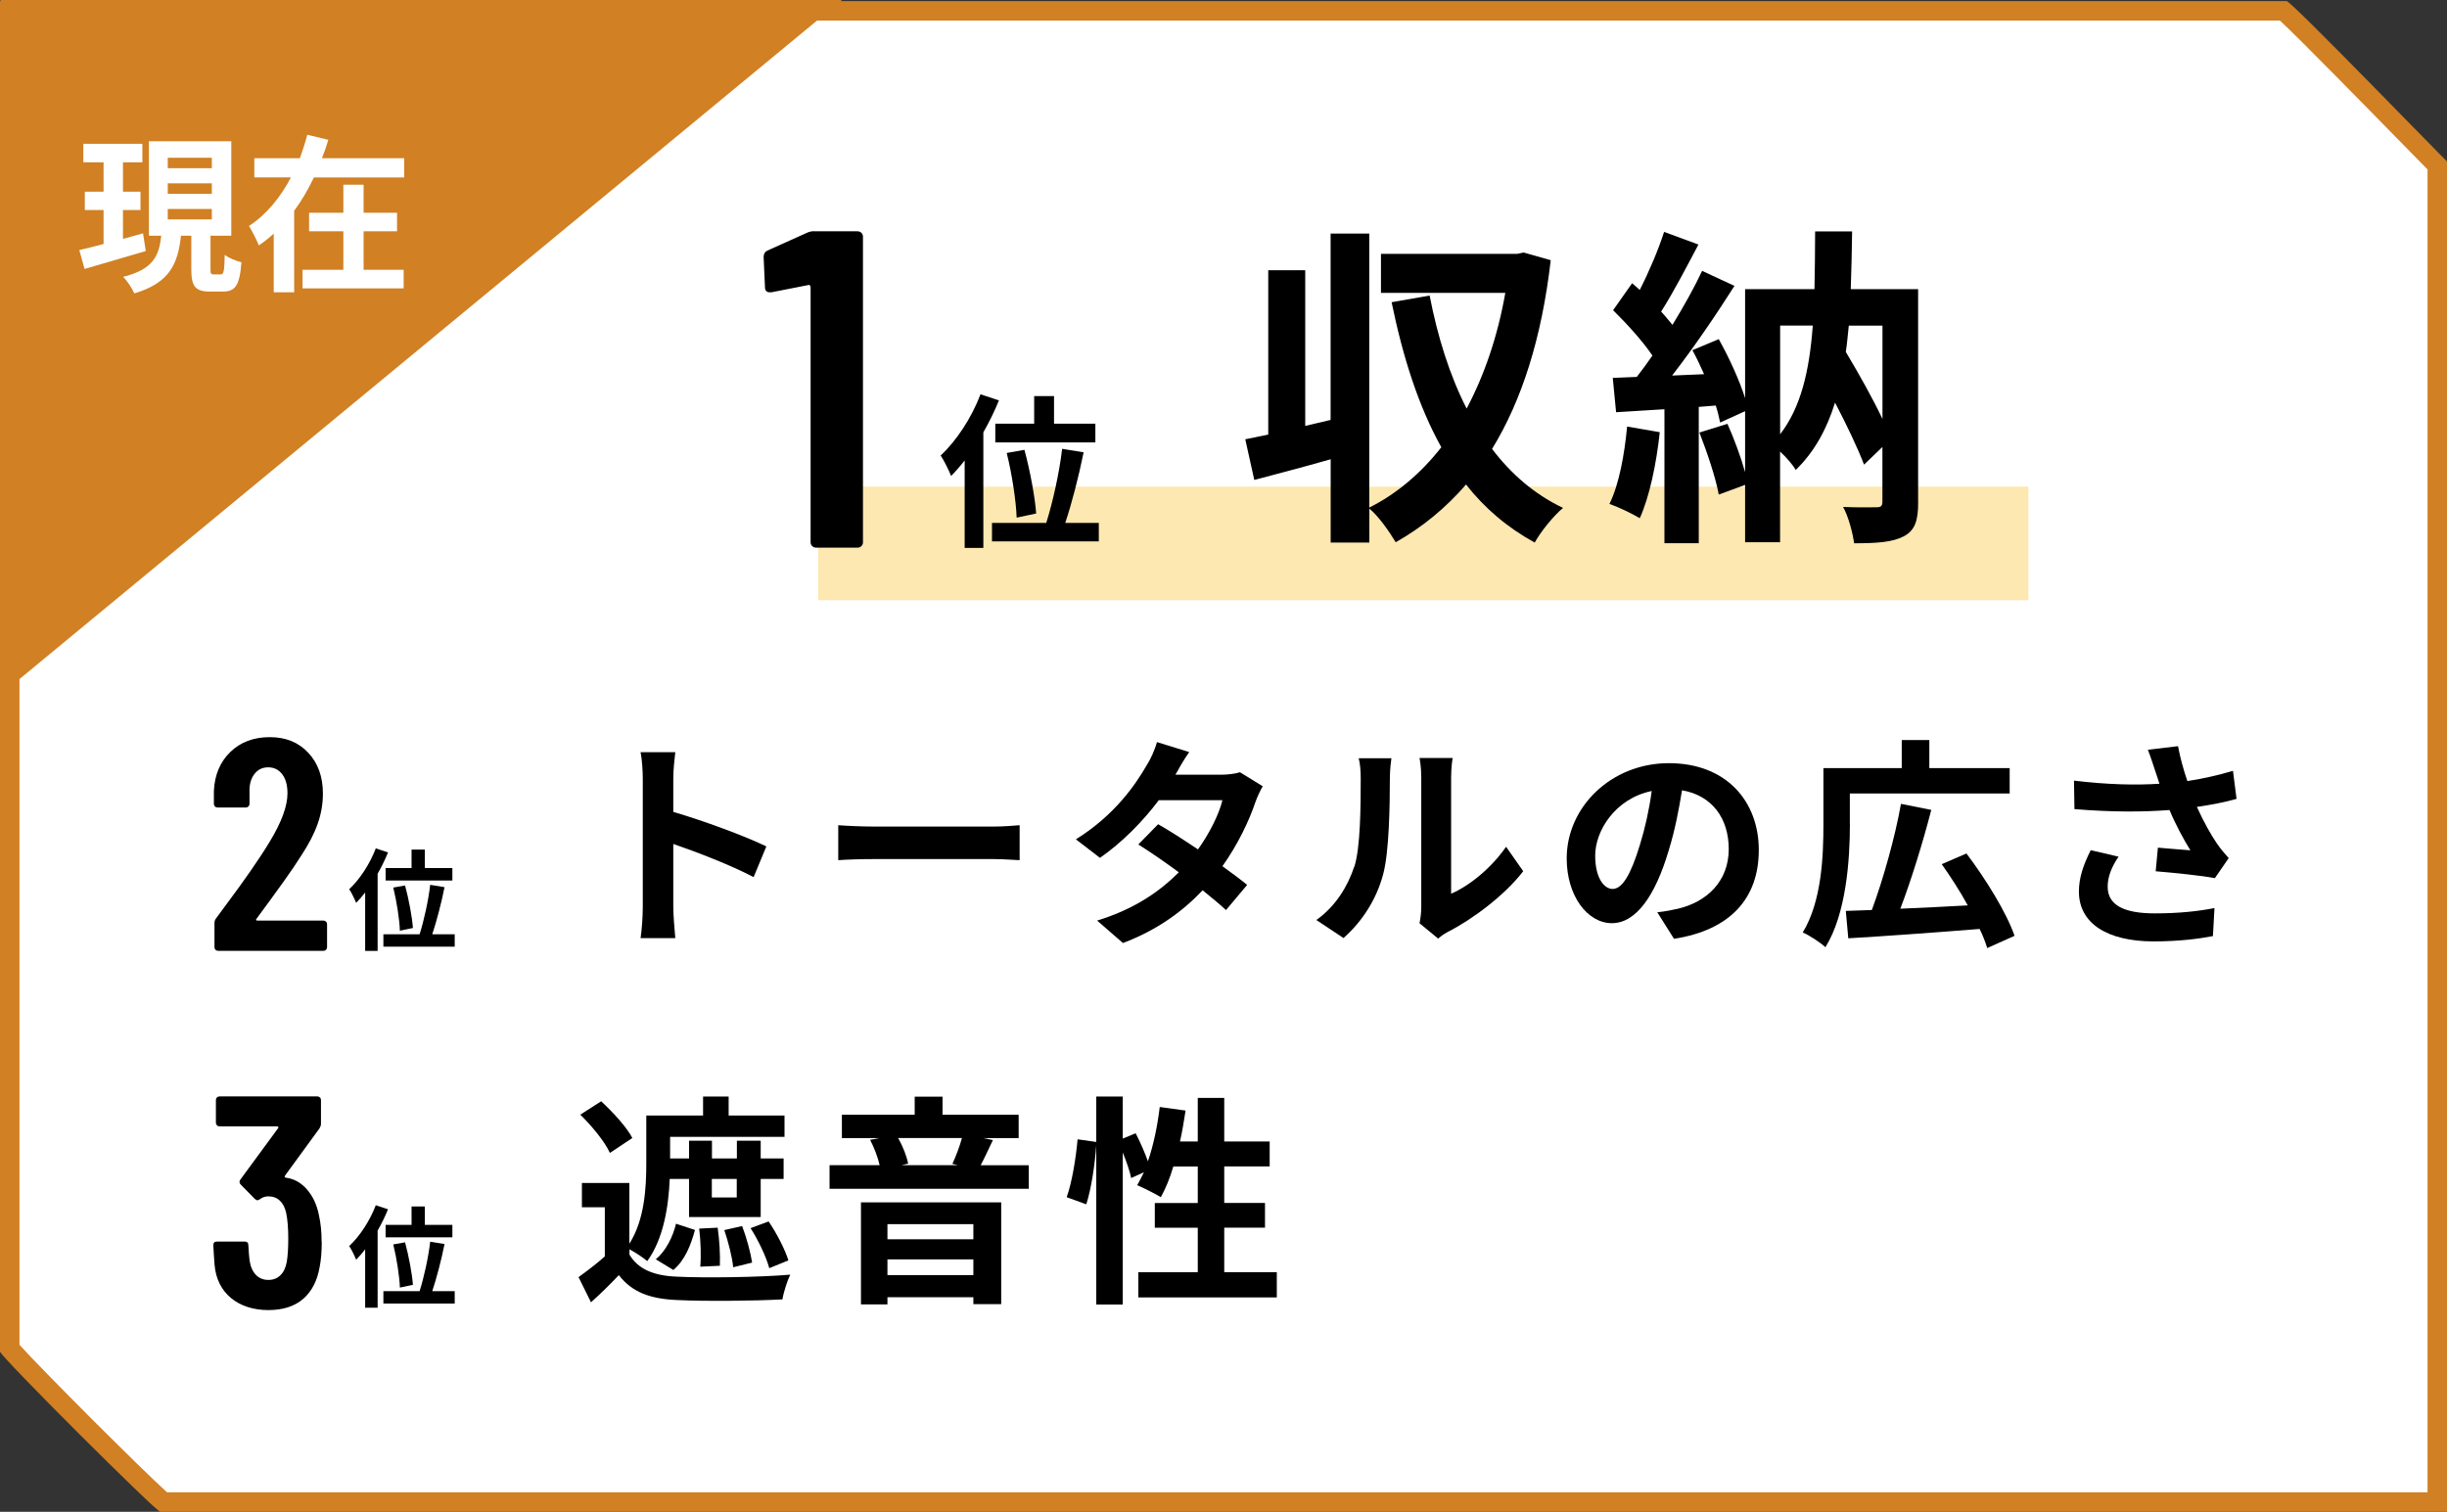 <?xml version="1.0" encoding="UTF-8"?>
<svg id="_レイヤー_2" data-name="レイヤー 2" xmlns="http://www.w3.org/2000/svg" viewBox="0 0 377.07 233">
  <rect x="0" y="0" width="377.07" height="233" fill="#333333" stroke="none"/>
  <defs>
    <style>
      .cls-1 {
        fill: #fff;
      }

      .cls-2 {
        fill: #d18023;
      }

      .cls-3 {
        fill: #f8c73b;
        opacity: .4;
      }
    </style>
  </defs>
  <g id="_レイヤー_1-2" data-name="レイヤー 1">
    <g>
      <g>
        <path class="cls-1" d="m25.18,231.5c-2.9-2.43-21.33-20.86-23.68-23.67V1.67h350.39c2.17,1.87,13.4,13.34,18.93,18.99,2.55,2.61,3.94,4.02,4.75,4.79v206.04H25.18Z"/>
        <path class="cls-2" d="m351.32,3.17c2.84,2.61,13.2,13.2,18.4,18.51,1.51,1.54,2.81,2.87,3.73,3.8.23.23.44.44.62.63v203.88H25.74c-3.67-3.28-19.54-19.14-22.74-22.73V3.17h348.32m1.06-3H0v208.13c0,.7,24.07,24.7,24.7,24.7h352.37V24.87s0,0,0,0c-.13,0-24-24.7-24.7-24.7h0Z"/>
      </g>
      <polygon class="cls-2" points="129.74 0 .07 107.08 .07 0 129.74 0"/>
      <g>
        <path class="cls-1" d="m22.47,38.69c-3.28.96-6.76,1.98-9.44,2.76l-.81-2.91c1.07-.23,2.34-.57,3.74-.94v-5.23h-2.89v-2.83h2.89v-4.52h-3.12v-2.86h9.1v2.86h-2.99v4.52h2.7v2.83h-2.7v4.45c1.01-.29,2.08-.57,3.09-.86l.42,2.73Zm11.54,3.61c.44,0,.57-.42.62-3.02.6.47,1.79.96,2.57,1.14-.26,3.56-.94,4.52-2.86,4.52h-1.95c-2.39,0-2.91-.88-2.91-3.51v-5.1h-1.59c-.47,4.24-1.66,7.25-7.2,8.89-.31-.75-1.09-1.95-1.72-2.55,4.71-1.17,5.54-3.3,5.88-6.34h-1.9v-14.56h12.69v14.56h-3.2v5.1c0,.75.05.86.49.86h1.07Zm-8.16-16.38h6.79v-1.61h-6.79v1.61Zm0,3.95h6.79v-1.61h-6.79v1.61Zm0,3.95h6.79v-1.61h-6.79v1.61Z"/>
        <path class="cls-1" d="m62.28,24.39v2.96h-13.91c-.86,1.79-1.85,3.54-3.04,5.12v12.58h-3.15v-9.05c-.73.68-1.46,1.25-2.29,1.82-.34-.83-1.04-2.24-1.53-2.99,2.73-1.77,4.91-4.5,6.47-7.49h-5.64v-2.96h7.02c.44-1.22.83-2.42,1.14-3.61l3.25.78c-.29.96-.62,1.9-.99,2.83h12.66Zm-6.24,17.19h6.16v2.86h-15.58v-2.86h6.29v-5.93h-5.28v-2.86h5.28v-4.32h3.12v4.32h5.15v2.86h-5.15v5.93Z"/>
      </g>
      <rect class="cls-3" x="126.07" y="75" width="186.5" height="17.5"/>
      <path d="m125.46,35.65h6.69c.23,0,.43.08.59.24.16.16.24.36.24.59v47.09c0,.23-.08.43-.24.59-.16.16-.36.24-.59.24h-6.41c-.23,0-.43-.08-.59-.24-.16-.16-.24-.36-.24-.59v-39.29c0-.09-.04-.18-.1-.28-.07-.09-.15-.12-.24-.07l-5.71,1.12h-.21c-.51,0-.77-.25-.77-.77l-.21-4.67c0-.46.19-.79.56-.98l6.2-2.79c.33-.14.67-.21,1.04-.21Z"/>
      <g>
        <path d="m238.96,40.11c-1.39,12.02-4.47,21.63-9.04,29.08,2.93,3.85,6.52,6.99,10.94,9.09-1.44,1.18-3.44,3.65-4.37,5.34-4.21-2.31-7.71-5.29-10.58-8.94-3.13,3.6-6.73,6.58-10.84,8.89-.92-1.54-2.62-4.01-4.06-5.19v5.24h-5.96v-12.84c-4.11,1.18-8.27,2.26-11.77,3.19l-1.39-6.27c1.08-.21,2.26-.46,3.54-.72v-25.33h5.7v23.99l3.91-.92v-28.72h5.96v42.23c4.21-2.11,7.96-5.29,11.1-9.3-3.49-6.27-5.91-13.82-7.66-22.35l5.86-1.03c1.23,6.37,3.08,12.28,5.7,17.42,2.72-5.14,4.78-11.1,5.96-17.83h-19.16v-6.01h20.96l1.03-.21,4.16,1.18Z"/>
        <path d="m255.76,66.62c-.51,4.83-1.59,9.97-3.08,13.25-1.08-.67-3.34-1.75-4.67-2.21,1.49-3.03,2.31-7.6,2.72-11.92l5.04.87Zm39.82,10.79c0,2.77-.46,4.32-2.21,5.24s-4.16,1.08-7.66,1.08c-.21-1.59-.87-4.11-1.7-5.6,2.11.1,4.47.05,5.19.05.67,0,.87-.21.87-.92v-8.37l-2.83,2.72c-.98-2.57-2.67-6.11-4.47-9.56-1.28,4.11-3.19,7.6-6.06,10.38-.46-.82-1.44-1.95-2.41-2.83v13.97h-5.39v-8.84l-4.06,1.49c-.46-2.57-1.8-6.53-2.98-9.56l4.32-1.34c1.03,2.31,2.06,5.09,2.72,7.45v-9.4l-3.85,1.75c-.15-.77-.36-1.64-.67-2.62l-2.62.21v21.01h-5.29v-20.65l-7.45.46-.51-5.29,3.7-.15c.77-.98,1.59-2.11,2.41-3.29-1.49-2.21-3.96-4.93-6.06-6.99l2.93-4.16c.36.31.77.67,1.18,1.03,1.44-2.83,2.88-6.22,3.75-8.94l5.29,1.95c-1.85,3.49-3.9,7.45-5.75,10.33.67.72,1.23,1.44,1.75,2.05,1.75-2.88,3.39-5.8,4.57-8.32l4.98,2.31c-2.83,4.47-6.37,9.66-9.61,13.82l4.93-.21c-.57-1.29-1.18-2.57-1.8-3.7l4.06-1.7c1.59,2.83,3.18,6.32,4.06,9.09v-16.8h10.69c.05-2.83.1-5.75.1-8.89h5.7c-.05,3.08-.1,6.06-.21,8.89h10.38v32.83Zm-21.27-10.48c3.24-4.21,4.52-9.86,5.03-16.75h-5.03v16.75Zm10.58-16.75c-.15,1.39-.26,2.77-.46,4.06,2,3.34,4.11,7.09,5.65,10.33v-14.38h-5.19Z"/>
      </g>
      <path d="m153.93,61.71c-.66,1.63-1.48,3.31-2.4,4.92v17.81h-2.88v-13.48c-.69.89-1.38,1.68-2.09,2.4-.28-.74-1.1-2.42-1.61-3.16,2.42-2.24,4.77-5.81,6.14-9.43l2.83.94Zm15.39,18.88v2.85h-16.46v-2.85h8.36c.99-3.11,2.04-7.82,2.45-11.42l3.31.54c-.74,3.69-1.83,7.9-2.83,10.88h5.17Zm-9.96-15.29v-4.25h3.06v4.25h6.37v2.88h-15.42v-2.88h5.99Zm-2.7,14.47c-.08-2.47-.71-6.7-1.53-9.96l2.73-.48c.87,3.21,1.63,7.31,1.81,9.81l-3.01.64Z"/>
      <path d="m39.46,141.79c.03.06.09.09.19.09h10.19c.16,0,.29.05.4.16.11.11.16.24.16.4v3.54c0,.16-.05.29-.16.4s-.24.16-.4.16h-16.23c-.16,0-.29-.05-.4-.16-.11-.11-.16-.24-.16-.4v-3.72c0-.28.08-.51.23-.7l1.81-2.46c1.21-1.61,2.4-3.26,3.56-4.93,1.16-1.67,2.15-3.18,2.95-4.51,1.8-2.98,2.7-5.44,2.7-7.4,0-1.24-.27-2.22-.81-2.93-.54-.71-1.26-1.07-2.16-1.07s-1.61.35-2.14,1.05c-.53.7-.78,1.62-.74,2.77v1.81c0,.16-.05.29-.16.4-.11.11-.24.16-.4.16h-4.37c-.16,0-.29-.05-.4-.16-.11-.11-.16-.24-.16-.4v-2c.12-2.48.97-4.48,2.54-6,1.57-1.52,3.59-2.28,6.07-2.28s4.43.8,5.93,2.4c1.5,1.6,2.26,3.7,2.26,6.3,0,1.55-.26,3.09-.79,4.61s-1.37,3.15-2.51,4.88c-.78,1.24-1.7,2.61-2.77,4.09-1.07,1.49-1.78,2.47-2.12,2.93-.93,1.24-1.61,2.17-2.05,2.79-.06.06-.08.12-.05.19Z"/>
      <g>
        <path d="m99.05,120.05c0-1.2-.1-2.92-.34-4.12h5.35c-.14,1.2-.31,2.71-.31,4.12v5.08c4.6,1.34,11.18,3.77,14.34,5.32l-1.96,4.73c-3.53-1.85-8.68-3.84-12.38-5.11v9.71c0,1,.17,3.4.31,4.8h-5.35c.21-1.37.34-3.43.34-4.8v-19.72Z"/>
        <path d="m134.69,127.39h18.42c1.61,0,3.12-.14,4.01-.21v5.39c-.82-.03-2.57-.17-4.01-.17h-18.42c-1.96,0-4.25.07-5.52.17v-5.39c1.23.1,3.74.21,5.52.21Z"/>
        <path d="m181.14,119.4h6.96c1.06,0,2.23-.14,2.98-.38l3.5,2.16c-.38.65-.82,1.58-1.13,2.44-.93,2.78-2.64,6.45-5.08,9.88,1.47,1.06,2.81,2.06,3.81,2.88l-3.26,3.88c-.93-.86-2.2-1.92-3.6-3.05-3.02,3.19-6.93,6.11-12.28,8.13l-3.98-3.46c5.93-1.82,9.74-4.6,12.59-7.44-2.23-1.65-4.49-3.19-6.24-4.29l3.05-3.12c1.82,1.03,3.98,2.43,6.14,3.88,1.78-2.47,3.26-5.45,3.77-7.58h-9.81c-2.4,3.19-5.59,6.48-9.06,8.88l-3.71-2.85c6-3.74,9.19-8.44,10.91-11.42.55-.82,1.27-2.4,1.58-3.57l4.97,1.54c-.86,1.2-1.71,2.74-2.13,3.5Z"/>
        <path d="m208.69,133.6c.96-2.95.99-9.43.99-13.58,0-1.37-.1-2.3-.31-3.16h5.04c-.03.17-.24,1.68-.24,3.12,0,4.05-.1,11.29-1.03,14.75-1.03,3.88-3.19,7.24-6.11,9.84l-4.19-2.78c3.02-2.13,4.87-5.28,5.83-8.2Zm10.32,6.17v-20c0-1.54-.24-2.85-.27-2.95h5.11c-.03.1-.24,1.44-.24,2.98v17.94c2.78-1.2,6.17-3.91,8.47-7.24l2.64,3.77c-2.85,3.71-7.79,7.41-11.63,9.36-.75.41-1.17.75-1.47,1.03l-2.88-2.37c.14-.65.27-1.61.27-2.54Z"/>
        <path d="m257.95,144.68l-2.57-4.08c1.3-.14,2.26-.34,3.19-.55,4.39-1.03,7.82-4.18,7.82-9.19,0-4.73-2.57-8.27-7.2-9.06-.48,2.92-1.06,6.07-2.06,9.3-2.06,6.93-5.01,11.18-8.75,11.18s-6.96-4.18-6.96-9.98c0-7.92,6.86-14.68,15.74-14.68s13.86,5.9,13.86,13.38-4.42,12.35-13.07,13.69Zm-9.43-7.68c1.44,0,2.78-2.16,4.18-6.79.79-2.54,1.44-5.45,1.82-8.3-5.66,1.17-8.71,6.17-8.71,9.95,0,3.46,1.37,5.15,2.71,5.15Z"/>
        <path d="m285.06,127.01c0,5.42-.55,13.79-3.77,18.97-.75-.69-2.54-1.89-3.5-2.26,2.95-4.84,3.19-11.87,3.19-16.7v-8.64h12.07v-4.32h4.25v4.32h12.38v3.91h-24.63v4.73Zm21.16,19.11c-.27-.89-.65-1.89-1.17-2.95-7.24.58-14.92,1.13-20.24,1.44l-.38-4.22c1.2-.03,2.54-.1,4.01-.14,1.71-4.6,3.57-11.18,4.49-16.36l4.67.93c-1.34,5.18-3.12,10.91-4.77,15.23,3.26-.14,6.86-.31,10.39-.51-1.2-2.2-2.64-4.42-4.01-6.35l3.81-1.65c2.95,3.91,6.17,9.09,7.41,12.69l-4.22,1.89Z"/>
        <path d="m330.99,115.55l4.63-.55c.34,1.82.86,3.67,1.44,5.38,2.47-.38,4.87-.93,7.03-1.58l.55,4.32c-1.75.51-3.95.93-6.11,1.24,1,2.23,2.2,4.36,3.05,5.59.58.86,1.23,1.61,1.85,2.3l-2.13,3.09c-1.92-.38-6.24-.82-9.12-1.06l.34-3.64c1.68.14,3.95.34,5.01.41-1.03-1.65-2.26-3.91-3.22-6.21-4.08.31-8.78.34-14.65-.14l-.07-4.39c5.15.62,9.54.72,13.17.48-.27-.79-.48-1.51-.69-2.09-.27-.79-.65-2.02-1.1-3.16Zm-6.21,21.1c0,2.88,2.57,4.12,7.27,4.12,3.74,0,6.76-.34,9.19-.82l-.24,4.32c-1.96.38-5.04.82-9.23.82-7-.03-11.42-2.74-11.42-7.68,0-2.09.65-4.05,1.82-6.38l4.29,1c-1.1,1.61-1.68,3.12-1.68,4.63Z"/>
      </g>
      <path d="m59.79,131.38c-.44,1.09-.99,2.21-1.6,3.28v11.89h-1.92v-9c-.46.6-.92,1.12-1.39,1.6-.19-.49-.73-1.62-1.07-2.11,1.62-1.5,3.18-3.88,4.1-6.29l1.89.63Zm10.28,12.61v1.91h-10.99v-1.91h5.58c.66-2.08,1.36-5.22,1.63-7.62l2.21.36c-.49,2.47-1.23,5.27-1.89,7.26h3.45Zm-6.65-10.21v-2.84h2.04v2.84h4.25v1.92h-10.29v-1.92h4Zm-1.8,9.66c-.05-1.65-.48-4.47-1.02-6.65l1.82-.32c.58,2.14,1.09,4.88,1.21,6.55l-2.01.42Z"/>
      <path d="m49.58,191.4c0,1.52-.11,2.82-.33,3.91-.37,2.11-1.22,3.74-2.54,4.88s-3.11,1.72-5.37,1.72-4.28-.63-5.77-1.88c-1.49-1.26-2.33-2.97-2.51-5.14-.06-.68-.12-1.67-.19-2.98,0-.37.19-.56.56-.56h4.28c.37,0,.56.19.56.56.06,1.05.12,1.85.19,2.37.15.96.48,1.7.98,2.21.5.51,1.13.77,1.91.77s1.36-.24,1.86-.72c.5-.48.82-1.17.98-2.07.16-.93.23-2.14.23-3.63,0-1.58-.11-2.9-.33-3.95-.19-.81-.51-1.43-.98-1.86-.46-.43-1.05-.65-1.77-.65-.47,0-.88.14-1.26.42-.19.12-.33.19-.42.19-.06,0-.19-.06-.37-.19l-2.19-2.23c-.12-.12-.19-.26-.19-.42,0-.12.05-.25.14-.37l5.81-7.91c.06-.06.07-.12.02-.19-.05-.06-.12-.09-.21-.09h-8.84c-.16,0-.29-.05-.4-.16-.11-.11-.16-.24-.16-.4v-3.49c0-.15.05-.29.16-.4s.24-.16.4-.16h15.07c.16,0,.29.05.4.16.11.11.16.24.16.4v3.67c0,.22-.08.45-.23.7l-5.3,7.26c-.12.19-.09.29.09.33,1.27.16,2.36.76,3.28,1.81.91,1.05,1.53,2.37,1.84,3.95.28,1.24.42,2.62.42,4.14Z"/>
      <g>
        <path d="m96.96,193.3c1.34,2.33,3.84,3.33,7.38,3.46,4.22.21,12.62.1,17.43-.31-.45.93-1.03,2.71-1.2,3.81-4.36.24-11.94.31-16.22.1-4.12-.17-6.93-1.17-8.99-3.84-1.3,1.37-2.64,2.71-4.29,4.19l-1.92-3.88c1.23-.89,2.74-2.02,4.05-3.19v-7.58h-3.53v-3.74h7.31v9.36c2.37-3.71,2.61-8.68,2.61-12.42v-7.34h8.75v-2.92h3.94v2.92h8.61v3.29h-17.63v3.33h2.92v-2.74h3.53v2.74h3.84v-2.74h3.67v2.74h3.53v3.16h-3.53v5.87h-11.04v-5.87h-2.98c-.17,4.22-.96,9.23-3.46,12.66-.58-.51-1.85-1.34-2.74-1.82v.75Zm-2.98-15.61c-.75-1.71-2.81-4.19-4.56-5.9l3.22-2.06c1.78,1.65,3.94,3.98,4.8,5.66l-3.46,2.3Zm7.07,16.4c1.54-1.27,2.64-3.46,3.12-5.49l2.92.96c-.62,2.3-1.54,4.67-3.33,6.17l-2.71-1.65Zm6.86,1.13c.14-1.58.07-4.01-.17-5.87l2.85-.14c.27,1.85.41,4.25.34,5.87l-3.02.14Zm1.78-13.52v2.85h3.84v-2.85h-3.84Zm4.67,7.27c.69,1.78,1.3,4.08,1.54,5.62l-2.92.72c-.14-1.54-.75-3.91-1.37-5.73l2.74-.62Zm4.18,6.48c-.45-1.71-1.68-4.29-2.88-6.17l2.78-1.03c1.27,1.85,2.54,4.36,3.05,6l-2.95,1.2Z"/>
        <path d="m158.53,179.58v3.64h-30.7v-3.64h7.72c-.27-1.2-.86-2.74-1.47-3.91l1.41-.27h-5.76v-3.6h11.22v-2.78h4.29v2.78h11.73v3.6h-5.45l1.48.31c-.69,1.41-1.3,2.81-1.89,3.88h7.44Zm-25.86,5.73h21.61v15.68h-4.29v-1.06h-13.24v1.1h-4.08v-15.71Zm4.08,3.36v2.33h13.24v-2.33h-13.24Zm13.24,7.85v-2.43h-13.24v2.43h13.24Zm-11.59-21.13c.72,1.27,1.34,2.85,1.54,3.95l-1.03.24h8.71l-.86-.21c.51-1.1,1.13-2.68,1.47-3.98h-9.84Z"/>
        <path d="m196.75,196.08v3.88h-21.34v-3.88h9.16v-6.86h-6.62v-3.81h6.62v-5.63h-3.77c-.51,1.78-1.2,3.43-1.92,4.73-.82-.51-2.68-1.44-3.64-1.85.34-.62.69-1.27,1.03-1.99l-1.96.89c-.21-1.03-.72-2.54-1.3-3.94v23.43h-4.08v-24.53c-.21,2.88-.75,6.65-1.54,9.09l-3.02-1.1c.82-2.26,1.44-6.11,1.68-8.92l2.88.41v-7h4.08v6.48l1.99-.82c.69,1.34,1.41,2.98,1.89,4.32.86-2.5,1.47-5.45,1.82-8.37l3.98.55c-.24,1.61-.51,3.22-.86,4.77h2.74v-6.72h4.08v6.72h7v3.84h-7v5.63h6.28v3.81h-6.28v6.86h8.09Z"/>
      </g>
      <path d="m59.79,186.38c-.44,1.09-.99,2.21-1.6,3.28v11.89h-1.92v-9c-.46.6-.92,1.12-1.39,1.6-.19-.49-.73-1.62-1.07-2.11,1.62-1.5,3.18-3.88,4.1-6.29l1.89.63Zm10.28,12.61v1.91h-10.99v-1.91h5.58c.66-2.08,1.36-5.22,1.63-7.62l2.21.36c-.49,2.47-1.23,5.27-1.89,7.26h3.45Zm-6.65-10.21v-2.84h2.04v2.84h4.25v1.92h-10.29v-1.92h4Zm-1.8,9.66c-.05-1.65-.48-4.47-1.02-6.65l1.82-.32c.58,2.14,1.09,4.88,1.21,6.55l-2.01.42Z"/>
    </g>
  </g>
</svg>